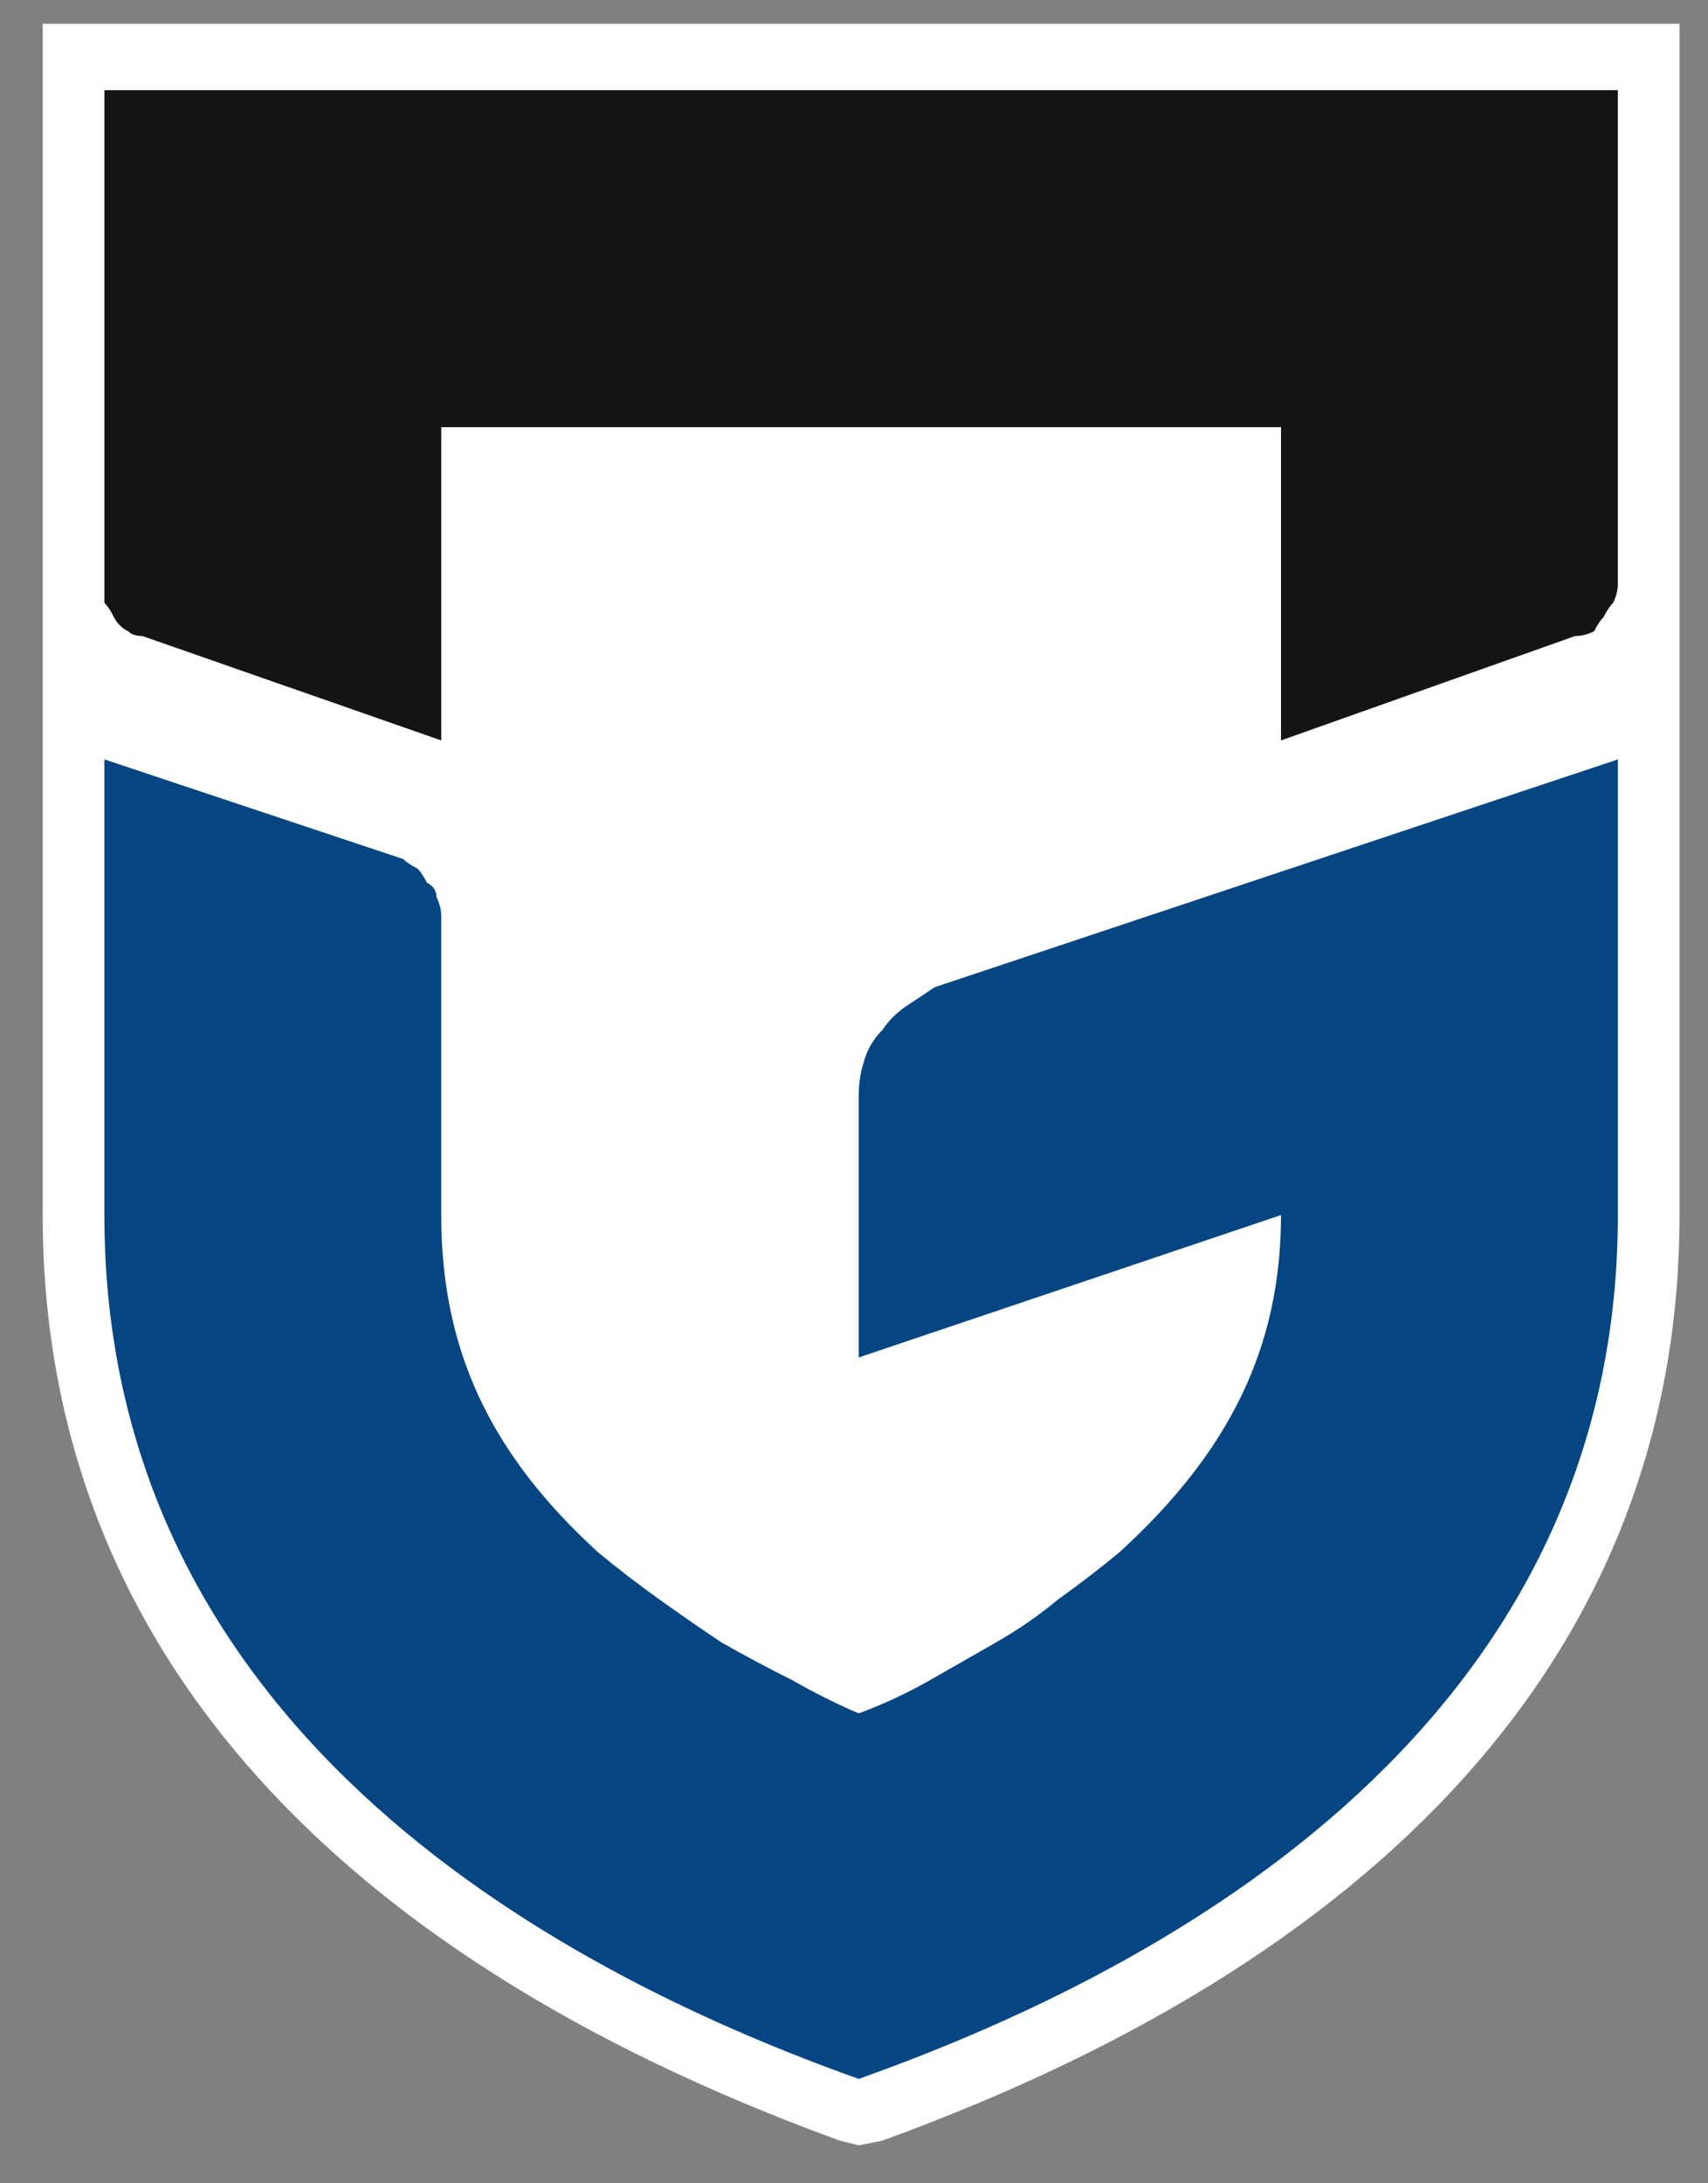 <svg version="1.2" xmlns="http://www.w3.org/2000/svg" viewBox="0 0 36 46" width="36" height="46">
	<rect x="0" y="0" width="36" height="46" fill="#808080" stroke="none"/>
	<title>srcompetitor3138</title>
	<style>
		.s0 { fill: #ffffff } 
		.s1 { fill: #054582 } 
		.s2 { fill: #161412 } 
	</style>
	<path id="Layer" class="s0" d="m0.9 0.5v25.1c0 8.8 5.8 15.5 16.8 19.5l0.4 0.1 0.5-0.1c11-4 16.8-10.7 16.8-19.5v-25.1z"/>
	<path id="Layer" class="s1" d="m18.1 23.1v5.5l8.9-3c0 2.8-1.1 5-3.4 7.1q-0.6 0.5-1.3 1-0.6 0.5-1.3 0.9-0.7 0.4-1.4 0.8-0.7 0.4-1.5 0.7-0.7-0.3-1.4-0.7-0.8-0.4-1.5-0.8-0.6-0.4-1.3-0.9-0.7-0.5-1.3-1c-2.3-2.1-3.3-4.3-3.3-7.1v-6.3q0-0.2-0.1-0.4 0-0.2-0.2-0.3-0.1-0.2-0.2-0.3-0.2-0.1-0.3-0.2l-6.3-2.1v9.6c0 11.1 10 16.1 15.9 18.2 5.9-2.1 16-7.1 16-18.2v-9.6l-14.4 4.8q-0.3 0.2-0.6 0.4-0.3 0.2-0.5 0.5-0.3 0.3-0.4 0.7-0.1 0.3-0.1 0.7z"/>
	<path id="Layer" class="s2" d="m9.3 9h17.7v6.6l6.2-2.2q0.2 0 0.4-0.1 0.1-0.2 0.2-0.3 0.1-0.2 0.2-0.3 0.1-0.2 0.1-0.4v-10.4h-31.9v10.4q0 0.2 0 0.4 0.1 0.1 0.2 0.3 0.1 0.2 0.3 0.3 0.1 0.1 0.3 0.1l6.3 2.2z"/>
</svg>